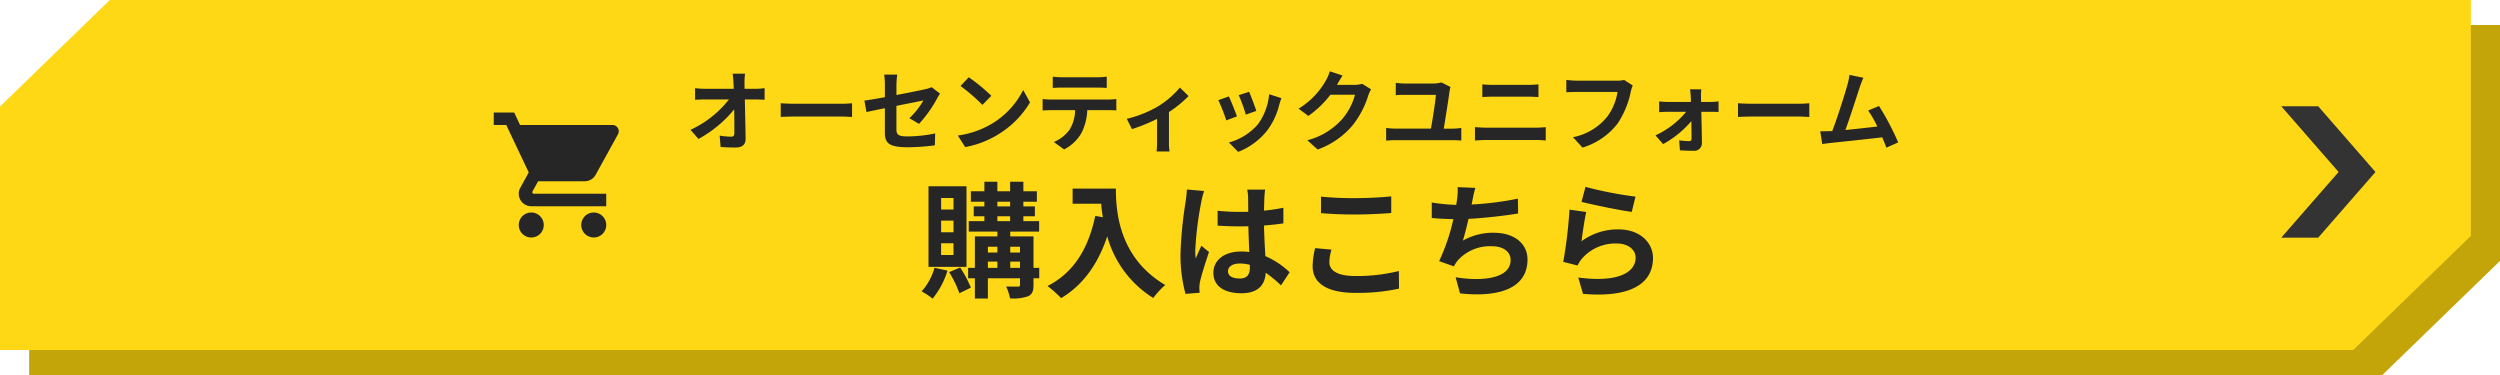 <svg xmlns="http://www.w3.org/2000/svg" width="400" height="60" viewBox="0 0 400 60">
  <g id="btn_campaign" transform="translate(-283 -4083.418)">
    <g id="组_24746" data-name="组 24746">
      <path id="减去_11" data-name="减去 11" d="M376.515,56H0V17.043L17.569,0H395.335V37.745L376.515,56Z" transform="translate(287.665 4087.418)" fill="#c3a50a"/>
      <path id="减去_9" data-name="减去 9" d="M376.515,56H0V17.043L17.569,0H395.335V37.745L376.515,56Z" transform="translate(283 4083.418)" fill="#fed814"/>
    </g>
    <g id="组_24637" data-name="组 24637" transform="translate(648 4100.418)">
      <g id="组_22953" data-name="组 22953">
        <path id="路径_53131" data-name="路径 53131" d="M155.9,23.89H149.99l9.176,10.518L149.99,44.916H155.9l9.167-10.509Z" transform="translate(-149.99 -23.89)" fill="#333"/>
      </g>
    </g>
    <g id="组_24638" data-name="组 24638" transform="translate(302 -4094.582)">
      <path id="路径_53264" data-name="路径 53264" d="M-87.794-11.214h-1.988c.056.364.1.812.14,1.414q.021.462.042,1.008h-4.634a13.4,13.4,0,0,1-1.554-.1v1.862c.49-.028,1.092-.056,1.6-.056h3.822a16.623,16.623,0,0,1-6.16,4.858L-95.242-.77A19.252,19.252,0,0,0-89.53-5.5c.028,1.442.028,2.842.028,3.78,0,.406-.14.588-.49.588A11.891,11.891,0,0,1-91.854-1.3L-91.7.518c.8.056,1.582.084,2.436.084C-88.2.6-87.682.084-87.7-.812c-.028-1.89-.084-4.228-.126-6.272h1.806c.378,0,.91.028,1.358.042V-8.9a10.823,10.823,0,0,1-1.456.112h-1.75c0-.364-.014-.7-.014-1.008A11.975,11.975,0,0,1-87.794-11.214Zm5.712,4.732v2.2c.518-.042,1.456-.07,2.254-.07h7.518c.588,0,1.3.056,1.638.07v-2.2c-.364.028-.98.084-1.638.084h-7.518C-80.556-6.4-81.578-6.44-82.082-6.482Zm16.66,4.62c0,1.652.462,2.422,3.654,2.422a32.908,32.908,0,0,0,4.34-.308l.056-1.9a22.871,22.871,0,0,1-4.41.476c-1.54,0-1.792-.308-1.792-1.176v-3.71c1.988-.406,3.878-.77,4.312-.868A11.921,11.921,0,0,1-61.5-4.088l1.54.91a20.064,20.064,0,0,0,2.9-4.074c.126-.252.336-.574.462-.77l-1.344-1.036a3.947,3.947,0,0,1-.994.322c-.63.154-2.59.546-4.634.938V-9.45a14.715,14.715,0,0,1,.126-1.61h-2.086a12.109,12.109,0,0,1,.112,1.61v2c-1.386.252-2.618.462-3.276.546l.336,1.834c.588-.14,1.694-.364,2.94-.616ZM-52-10.64l-1.316,1.4a29.109,29.109,0,0,1,3.5,3.024l1.428-1.456A28.276,28.276,0,0,0-52-10.64Zm-1.75,9.324L-52.57.532a15.162,15.162,0,0,0,5.194-1.974,14.887,14.887,0,0,0,5.18-5.18L-43.288-8.6a13.182,13.182,0,0,1-5.1,5.446A14.43,14.43,0,0,1-53.746-1.316Zm15.19-9.422v1.806c.434-.028,1.022-.056,1.512-.056h5.614c.49,0,1.036.028,1.512.056v-1.806a10.968,10.968,0,0,1-1.512.1h-5.628A10.768,10.768,0,0,1-38.556-10.738ZM-40.18-7.154V-5.32c.392-.028.924-.056,1.344-.056h3.85a6.016,6.016,0,0,1-.868,3.094,5.816,5.816,0,0,1-2.534,2L-36.75.91a6.718,6.718,0,0,0,2.814-2.688,8.882,8.882,0,0,0,.9-3.6h3.374c.392,0,.924.014,1.274.042v-1.82a10.588,10.588,0,0,1-1.274.084h-9.17C-39.27-7.07-39.76-7.112-40.18-7.154ZM-26.712-3.99l.826,1.652a29.207,29.207,0,0,0,4.018-1.638v3.7c0,.49-.042,1.232-.07,1.512h2.072a7.8,7.8,0,0,1-.1-1.512v-4.8A18.351,18.351,0,0,0-16.828-7.63l-1.386-1.358a14.586,14.586,0,0,1-3.486,3A18.486,18.486,0,0,1-26.712-3.99ZM-7.14-8.316l-1.666.546A23.319,23.319,0,0,1-7.672-4.662l1.68-.588C-6.188-5.894-6.874-7.714-7.14-8.316Zm5.166,1.022-1.96-.63a9.575,9.575,0,0,1-1.792,4.8A9.42,9.42,0,0,1-10.374-.2L-8.9,1.3A10.933,10.933,0,0,0-4.214-2.17a11.289,11.289,0,0,0,1.9-4.1C-2.226-6.552-2.142-6.846-1.974-7.294Zm-8.414-.28-1.68.6a28.278,28.278,0,0,1,1.274,3.234l1.708-.644C-9.366-5.166-10.038-6.86-10.388-7.574Zm18.2-3.346-2.044-.672a6.735,6.735,0,0,1-.63,1.47A12.327,12.327,0,0,1,.77-5.614L2.338-4.452A15.958,15.958,0,0,0,5.866-7.84H9.8A9.952,9.952,0,0,1,7.812-4.018,11.157,11.157,0,0,1,2.17-.56L3.822.924A13.072,13.072,0,0,0,9.478-3.024,14.607,14.607,0,0,0,11.914-7.7a5.605,5.605,0,0,1,.462-1.008L10.948-9.59a4.489,4.489,0,0,1-1.218.168H6.916c.014-.028.028-.042.042-.07C7.126-9.8,7.49-10.43,7.812-10.92ZM25.074-9.086l-1.456-.728a5.033,5.033,0,0,1-1.3.182H17.892a14.247,14.247,0,0,1-1.568-.112V-7.77c.5-.042,1.022-.056,1.582-.056h4.83c-.028.91-.518,3.878-.784,5.4H16.17a9.4,9.4,0,0,1-1.386-.112V-.5c.476-.042.966-.07,1.386-.07h9.338a10.855,10.855,0,0,1,1.3.07v-2.03a10.77,10.77,0,0,1-1.3.112H24c.266-1.568.77-4.76.938-6.034A6.031,6.031,0,0,1,25.074-9.086Zm5.1-.42v2.03c.476-.028,1.12-.056,1.652-.056H37.6c.49,0,1.148.042,1.554.056v-2.03c-.392.042-.994.084-1.554.084h-5.8C31.332-9.422,30.674-9.45,30.17-9.506ZM28.994-2.66V-.518C29.512-.56,30.2-.6,30.744-.6H38.78a15.208,15.208,0,0,1,1.54.084V-2.66a14.19,14.19,0,0,1-1.54.084H30.744C30.2-2.576,29.54-2.618,28.994-2.66ZM54.236-9.324l-1.372-.882a4.693,4.693,0,0,1-1.106.112H45.29c-.462,0-1.26-.07-1.68-.112v1.974c.364-.028,1.036-.056,1.666-.056H51.8A8.862,8.862,0,0,1,50.162-4.34a9.313,9.313,0,0,1-5.488,3.29L46.2.616a11.2,11.2,0,0,0,5.628-3.864,14.388,14.388,0,0,0,2.1-5.1A6.115,6.115,0,0,1,54.236-9.324Zm10.976.616H63.406c.056.378.1.826.112,1.162.014.266.028.546.028.854H59.738a12.425,12.425,0,0,1-1.274-.084v1.722c.406-.028.91-.056,1.316-.056h3a13.748,13.748,0,0,1-4.9,3.766l1.218,1.4a15.914,15.914,0,0,0,4.522-3.682c.014,1.064.028,2.086.028,2.772,0,.28-.1.434-.364.434a12.789,12.789,0,0,1-1.61-.126l.112,1.6c.63.042,1.5.07,2.17.07A1.22,1.22,0,0,0,65.31-.112c-.014-1.428-.056-3.332-.1-5h1.68c.308,0,.742.014,1.078.028V-6.776c-.252.028-.784.084-1.148.084H65.17c0-.308-.014-.6-.014-.854A10.259,10.259,0,0,1,65.212-8.708Zm5.866,2.226v2.2c.518-.042,1.456-.07,2.254-.07H80.85c.588,0,1.3.056,1.638.07v-2.2c-.364.028-.98.084-1.638.084H73.332C72.6-6.4,71.582-6.44,71.078-6.482ZM91.14-10.556l-2.226-.462a10.188,10.188,0,0,1-.336,1.624c-.406,1.456-1.61,5.292-2.422,7.364-.126,0-.266.014-.378.014C85.316-2,84.714-2,84.238-2L84.56.042c.448-.056.966-.126,1.316-.168,1.764-.182,6.006-.63,8.274-.9.266.6.49,1.176.672,1.652l1.89-.84a43.059,43.059,0,0,0-3.066-5.824L91.9-5.32a16.922,16.922,0,0,1,1.47,2.562c-1.414.168-3.4.392-5.11.56.7-1.876,1.834-5.432,2.282-6.8C90.748-9.618,90.958-10.136,91.14-10.556ZM-54.44,10.52h-1.98V8.68h1.98Zm0,3.64h-1.98V12.3h1.98Zm0,3.64h-1.98V15.92h1.98Zm2.08-11h-6.08V19.7h6.08Zm-5.12,13.04a9.488,9.488,0,0,1-2.06,3.78,12.177,12.177,0,0,1,1.76,1.16A13.24,13.24,0,0,0-55.4,20.3Zm2.34.7a17.331,17.331,0,0,1,1.64,3.38l1.84-.9a18.246,18.246,0,0,0-1.72-3.22Zm9.78-.68v-1h1.56v1Zm-3.58-1h1.52v1h-1.52Zm1.52-2.38v.92h-1.52v-.92Zm3.62,0v.92h-1.56v-.92Zm-3.62-4.88h2.04v.78h-2.04Zm0-2.32h2.04v.74h-2.04Zm6.7,10.58h-.92V14.82h-3.72v-.76h4.62V12.38h-2.52V11.6h1.84V10.02h-1.84V9.28h2.16V7.6h-2.16V6.08h-2.12V7.6h-2.04V6.08H-49.5V7.6h-2.16V9.28h2.16v.74h-1.7V11.6h1.7v.78H-52v1.68h4.58v.76h-3.6v5.04H-52.1v1.66h1.08v3.24h2.08V21.52h5.14v1.04c0,.22-.08.3-.34.3-.24,0-1.1,0-1.88-.02a7.289,7.289,0,0,1,.62,1.9,7.149,7.149,0,0,0,2.9-.34c.66-.32.86-.82.86-1.82V21.52h.92Zm5.34-12.68V9.6h4.56c.06.68.14,1.4.28,2.16l-1.22-.22c-1.1,5.26-3.48,9.12-7.64,11.22a19,19,0,0,1,2.18,1.94c3.48-2.08,5.88-5.4,7.38-9.88a16.9,16.9,0,0,0,7.36,9.86,12.8,12.8,0,0,1,1.92-2.08c-7.36-4.34-7.9-11.64-7.9-15.42ZM-10.52,20.4c0-.76.76-1.24,1.9-1.24a6.175,6.175,0,0,1,1.6.22v.36c0,1.18-.42,1.82-1.64,1.82C-9.72,21.56-10.52,21.22-10.52,20.4ZM-4.58,7.34H-7.44A8.493,8.493,0,0,1-7.3,8.66c0,.42.02,1.24.02,2.22-.46.02-.94.02-1.4.02a33.325,33.325,0,0,1-3.5-.18V13.1c1.18.08,2.32.12,3.5.12.46,0,.94,0,1.42-.02.02,1.42.1,2.88.14,4.12a8.9,8.9,0,0,0-1.3-.08c-2.72,0-4.44,1.4-4.44,3.42,0,2.1,1.72,3.26,4.48,3.26,2.7,0,3.78-1.36,3.9-3.28a20.978,20.978,0,0,1,2.44,2.02l1.38-2.1a13.09,13.09,0,0,0-3.88-2.58c-.08-1.36-.18-2.96-.22-4.9,1.1-.08,2.14-.2,3.1-.34v-2.5a27.4,27.4,0,0,1-3.1.46c.02-.88.04-1.62.06-2.06A12.524,12.524,0,0,1-4.58,7.34Zm-9.76.22-2.76-.24a19.078,19.078,0,0,1-.2,1.96,63.338,63.338,0,0,0-.82,8.34,23.491,23.491,0,0,0,.8,6.4l2.26-.18c-.02-.28-.04-.62-.04-.82a5.582,5.582,0,0,1,.1-.94c.24-1.08.88-3.12,1.44-4.76l-1.22-1c-.3.68-.64,1.36-.9,2.06a9.454,9.454,0,0,1-.08-1.3,53.388,53.388,0,0,1,.96-7.74A12.986,12.986,0,0,1-14.34,7.56Zm18.7.9V11.1c1.62.14,3.36.22,5.46.22,1.9,0,4.38-.12,5.78-.24V8.42c-1.54.16-3.82.28-5.8.28A52.466,52.466,0,0,1,4.36,8.46Zm1.68,8.48L3.42,16.7a12.938,12.938,0,0,0-.4,2.88c0,2.74,2.3,4.28,6.88,4.28a30.819,30.819,0,0,0,6.94-.68l-.02-2.82a27.461,27.461,0,0,1-7.02.8c-2.88,0-4.1-.92-4.1-2.2A7.369,7.369,0,0,1,6.04,16.94ZM29.06,7.06l-2.84-.12a9.07,9.07,0,0,1-.1,2.02c-.04.24-.08.52-.12.82a28.585,28.585,0,0,1-3.92-.38v2.48c1.02.1,2.2.16,3.46.18a32,32,0,0,1-2.28,6.72l2.36.84a7.391,7.391,0,0,1,.56-.88,6.921,6.921,0,0,1,5.54-2.34c1.96,0,2.98,1,2.98,2.2,0,2.94-4.42,3.48-8.8,2.76l.7,2.58c6.46.7,10.8-.92,10.8-5.42,0-2.56-2.14-4.28-5.38-4.28a9.745,9.745,0,0,0-4.96,1.26c.3-.98.62-2.26.9-3.48,2.68-.14,5.86-.52,7.94-.86l-.04-2.38a48.971,48.971,0,0,1-7.4.94c.04-.22.08-.44.12-.62C28.72,8.44,28.84,7.76,29.06,7.06ZM46.68,6.9l-.64,2.4c1.56.4,6.02,1.34,8.04,1.6l.6-2.44A61.215,61.215,0,0,1,46.68,6.9Zm.12,4.02-2.68-.38a73.783,73.783,0,0,1-1,8.36l2.3.58a4.845,4.845,0,0,1,.74-1.16,7.12,7.12,0,0,1,5.56-2.36c1.74,0,2.98.96,2.98,2.26,0,2.54-3.18,4-9.18,3.18l.76,2.62c8.32.7,11.2-2.1,11.2-5.74,0-2.42-2.04-4.58-5.54-4.58a9.79,9.79,0,0,0-5.9,1.9C46.18,14.46,46.54,12.02,46.8,10.92Z" transform="translate(188 8201)" fill="#262626"/>
      <path id="Icon_material-shopping-cart" data-name="Icon material-shopping-cart" d="M7.5,19a2,2,0,1,0,2,2A2,2,0,0,0,7.5,19ZM1.5,3V5h2l3.6,7.59L5.75,15.04A1.933,1.933,0,0,0,5.5,16a2.006,2.006,0,0,0,2,2h12V16H7.92a.248.248,0,0,1-.25-.25l.03-.12L8.6,14h7.45a1.991,1.991,0,0,0,1.75-1.03l3.58-6.49A.977.977,0,0,0,21.5,6a1,1,0,0,0-1-1H5.71L4.77,3Zm16,16a2,2,0,1,0,2,2A2,2,0,0,0,17.5,19Z" transform="translate(58.5 8193)" fill="#262626"/>
    </g>
  </g>
</svg>
